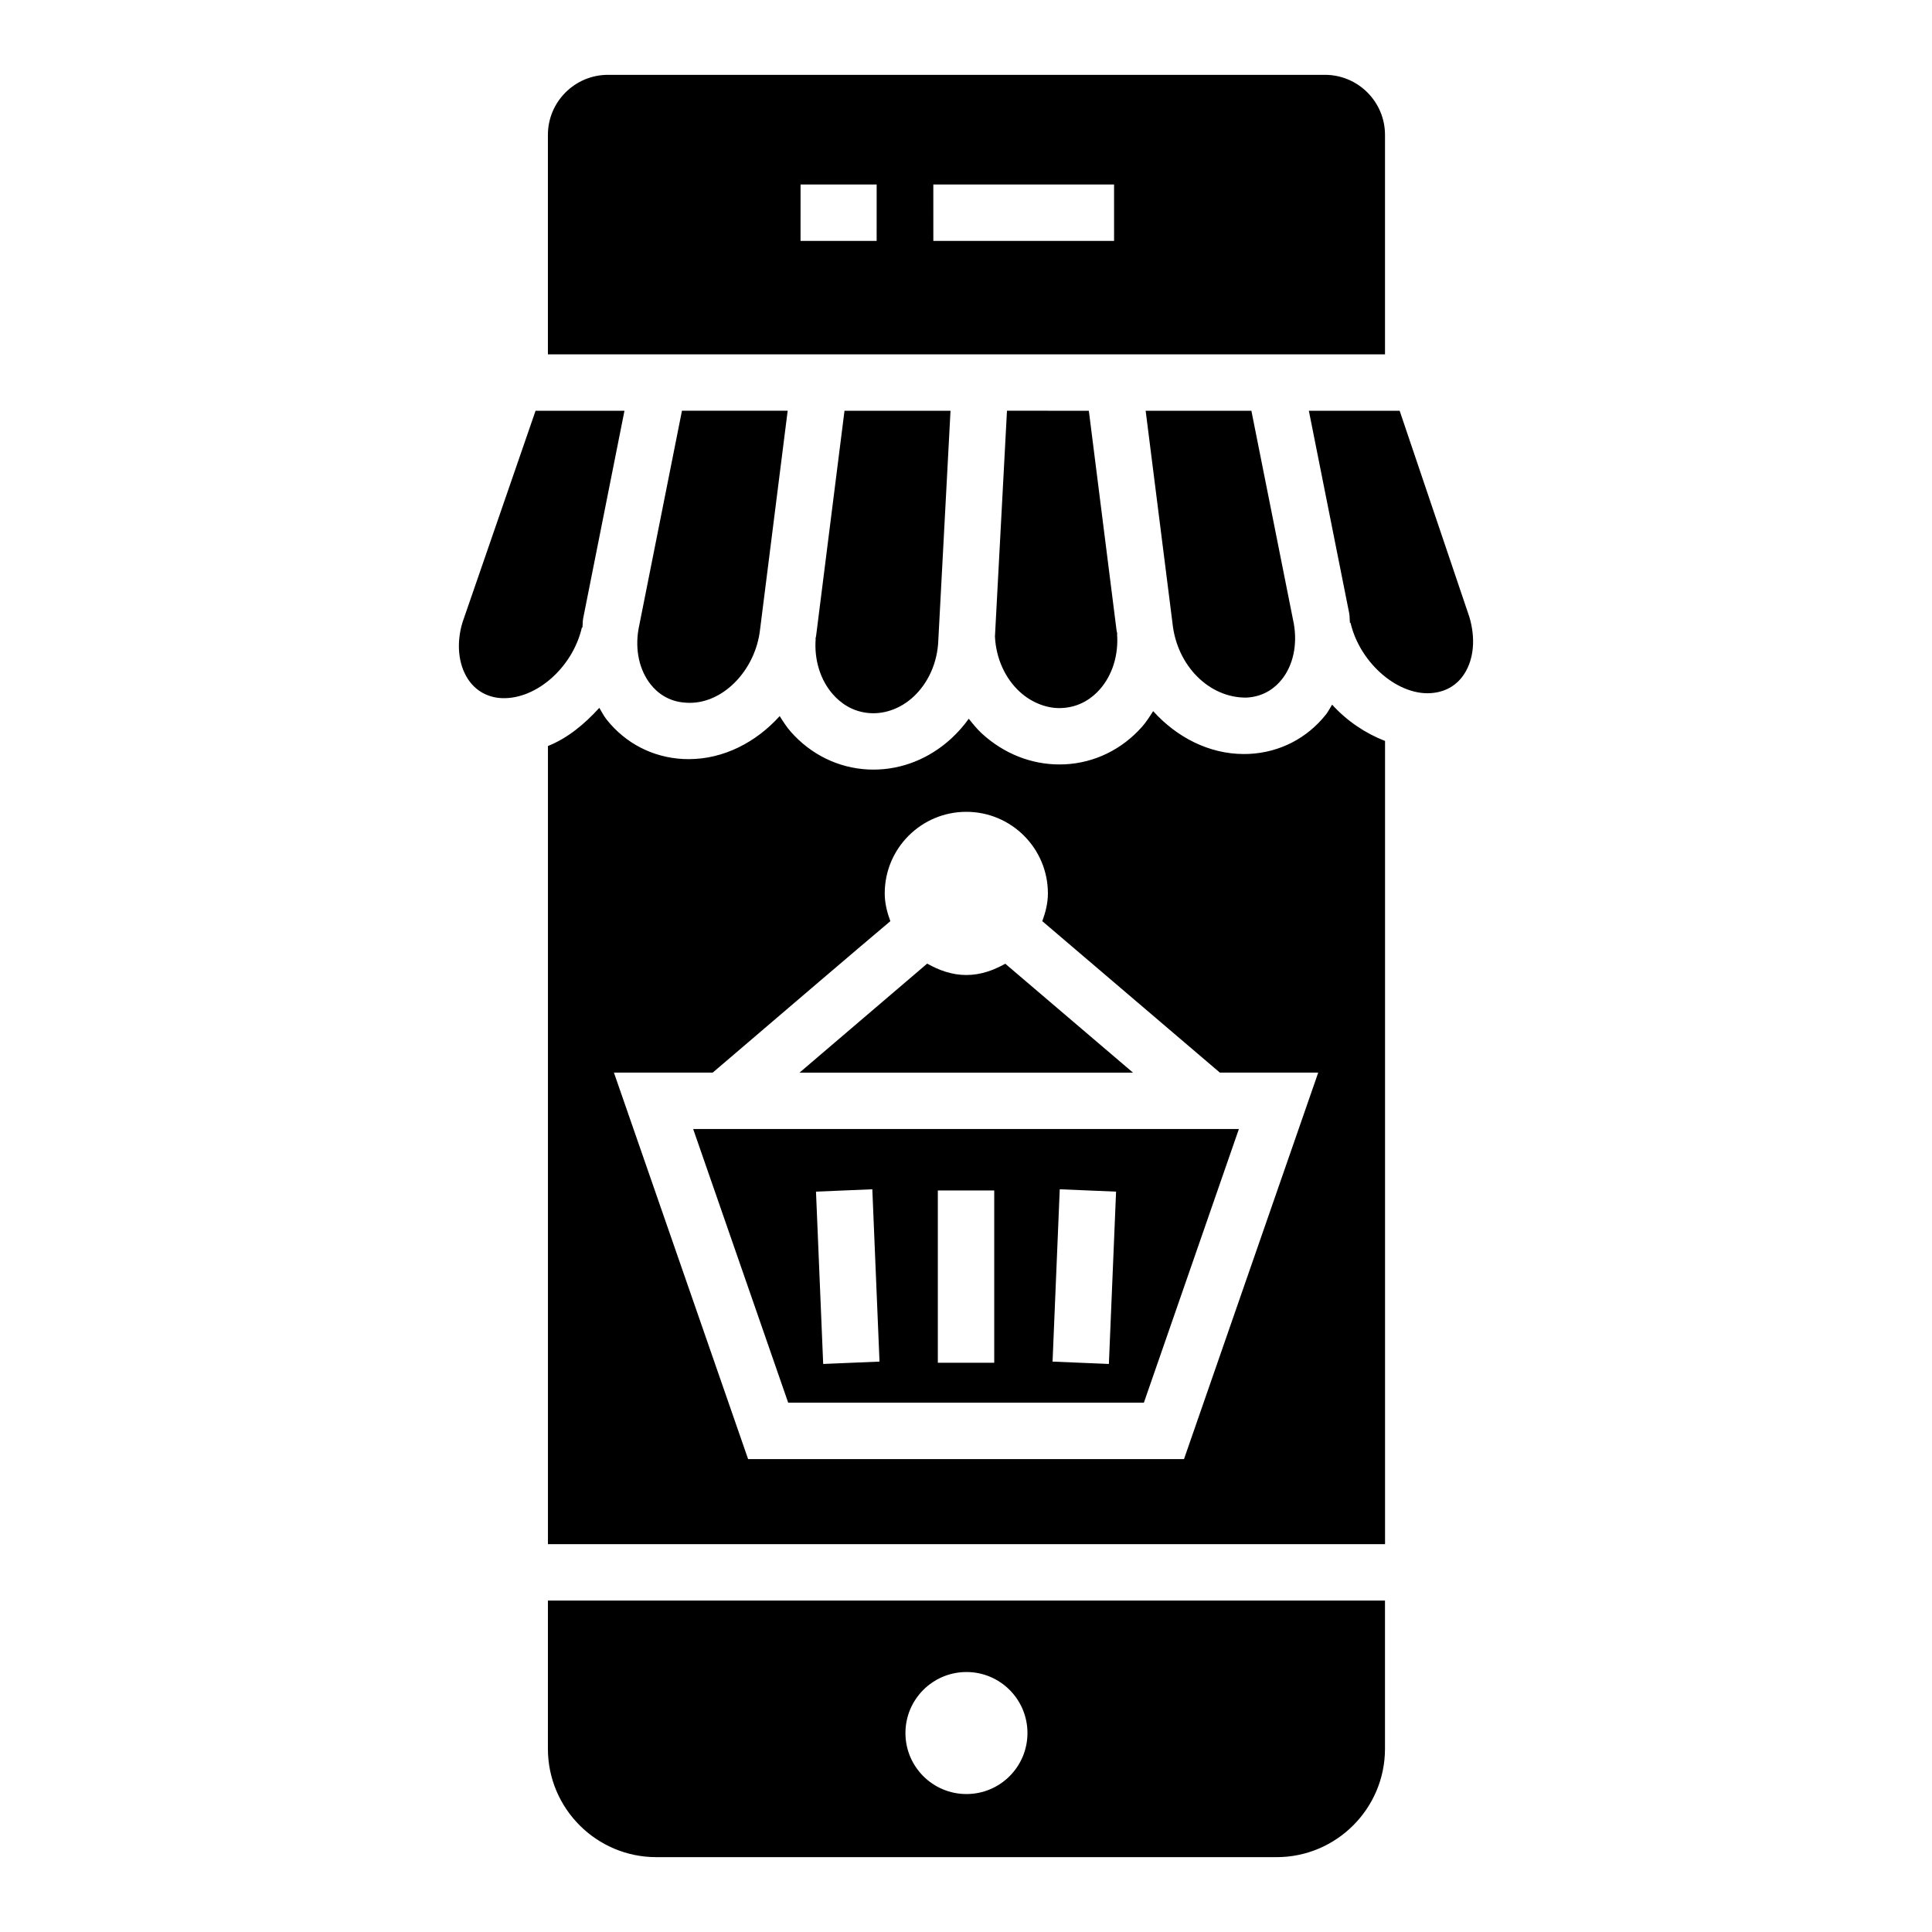 <?xml version="1.0" encoding="UTF-8"?>
<!-- Uploaded to: ICON Repo, www.iconrepo.com, Generator: ICON Repo Mixer Tools -->
<svg fill="#000000" width="800px" height="800px" version="1.1" viewBox="144 144 512 512" xmlns="http://www.w3.org/2000/svg">
 <g>
  <path d="m316.45 325.4c1.648 2.074 4.617 4.586 9.379 4.824 9.473 0.676 18.426-8.473 19.613-19.543l7.301-57.832h-28.016l-11.508 57.832c-0.969 5.496 0.199 10.914 3.231 14.719z"/>
  <path d="m298.21 310.29 0.141 0.031c0.09-0.801 0.043-1.594 0.184-2.398l10.957-55.07h-23.559l-19.375 56.113c-1.637 5.441-1.145 11.004 1.449 14.988 1.855 2.836 4.637 4.566 8.066 4.992 9.266 1.012 19.574-7.586 22.137-18.656z"/>
  <path d="m289.2 607.44c0 15.84 12.883 28.723 28.723 28.723h164.39c15.84 0 28.723-12.883 28.723-28.723v-39.27l-221.83-0.004zm110.92-20.336c8.93 0 16.168 7.238 16.168 16.168 0 8.93-7.238 16.168-16.168 16.168s-16.168-7.238-16.168-16.168c0-8.926 7.238-16.168 16.168-16.168z"/>
  <path d="m360.11 313.31 0.051 0.004c-0.426 5.566 1.25 10.934 4.586 14.715 1.875 2.137 5.148 4.731 10.035 4.973 3.898 0.188 7.961-1.312 11.184-4.262 4.035-3.688 6.461-9.141 6.691-14.957l3.238-60.93h-28.094l-7.516 59.574c-0.031 0.305-0.137 0.582-0.176 0.883z"/>
  <path d="m410.86 252.85-3.188 59.836c0.273 5.711 2.648 11.062 6.617 14.691 3.219 2.949 7.473 4.492 11.164 4.254 4.887-0.238 8.148-2.824 10.016-4.949 3.324-3.762 4.981-9.098 4.566-14.633l0.066-0.004c-0.047-0.348-0.164-0.668-0.203-1.016l-7.344-58.176z"/>
  <path d="m511.04 179.75c0-8.777-7.141-15.918-15.914-15.918h-190c-8.785 0-15.926 7.141-15.926 15.914v58.156h221.84zm-134.72 28.086h-20.168l0.004-14.945h20.168zm62.922 0h-47.898l-0.004-14.945h47.898z"/>
  <path d="m454.74 309.29c1.199 11.129 9.691 19.699 19.594 19.582 4.754-0.238 7.711-2.75 9.359-4.816 3.012-3.785 4.168-9.172 3.18-14.777l-11.242-56.426h-28.02z"/>
  <path d="m533.38 307.45-18.457-54.59h-24.062l10.691 53.664c0.152 0.859 0.105 1.691 0.199 2.547l0.145-0.035c2.586 11.035 13.102 19.762 22.074 18.574 3.43-0.426 6.211-2.148 8.055-4.981 2.574-3.957 3.066-9.488 1.355-15.18z"/>
  <path d="m495.38 333.36c-5.035 6.328-12.246 10.027-20.301 10.434-0.48 0.02-0.969 0.031-1.449 0.031-9.203 0-17.766-4.426-24.035-11.371-0.902 1.426-1.805 2.856-2.914 4.117-5.336 6.043-12.609 9.598-20.48 9.984-0.48 0.02-0.969 0.031-1.461 0.031-7.484 0-14.727-2.875-20.531-8.191-1.289-1.18-2.383-2.551-3.473-3.918-1.375 1.91-2.941 3.68-4.676 5.273-5.816 5.324-13.07 8.203-20.562 8.203-0.48 0-0.969-0.012-1.461-0.031-7.867-0.395-15.145-3.949-20.488-10.016-1.113-1.266-2.019-2.699-2.926-4.133-6.277 6.957-14.863 11.406-24.09 11.406-0.48 0-0.957-0.012-1.438-0.031-8.078-0.406-15.289-4.117-20.324-10.441-0.766-0.957-1.305-2.07-1.945-3.117-3.957 4.34-8.438 8.051-13.617 10.113v211.52h221.84v-212.86c-5.215-2.027-10.066-5.273-14.031-9.625-0.555 0.867-0.992 1.816-1.633 2.621zm-37.605 197.31h-115.52l-35.559-102.42h26.184c22.742-19.445 37.457-32.023 47.07-40.129-0.848-2.316-1.488-4.75-1.488-7.359 0-11.941 9.68-21.621 21.621-21.621s21.621 9.68 21.621 21.621c0 2.609-0.637 5.039-1.484 7.356l47.059 40.137h26.062z"/>
  <path d="m352.88 515.73h94.258l25.18-72.527h-144.62zm71.965-56.559 14.926 0.625-1.906 45.668-14.926-0.625zm-32.309 0.312h14.945v45.668h-14.945zm-17.363-0.312 1.906 45.668-14.926 0.625-1.906-45.668z"/>
  <path d="m410.41 399.4c-3.113 1.734-6.512 2.988-10.328 2.988-3.836 0-7.25-1.27-10.375-3.019-10.211 8.711-23.516 20.078-33.828 28.891h88.379z"/>
 </g>
</svg>